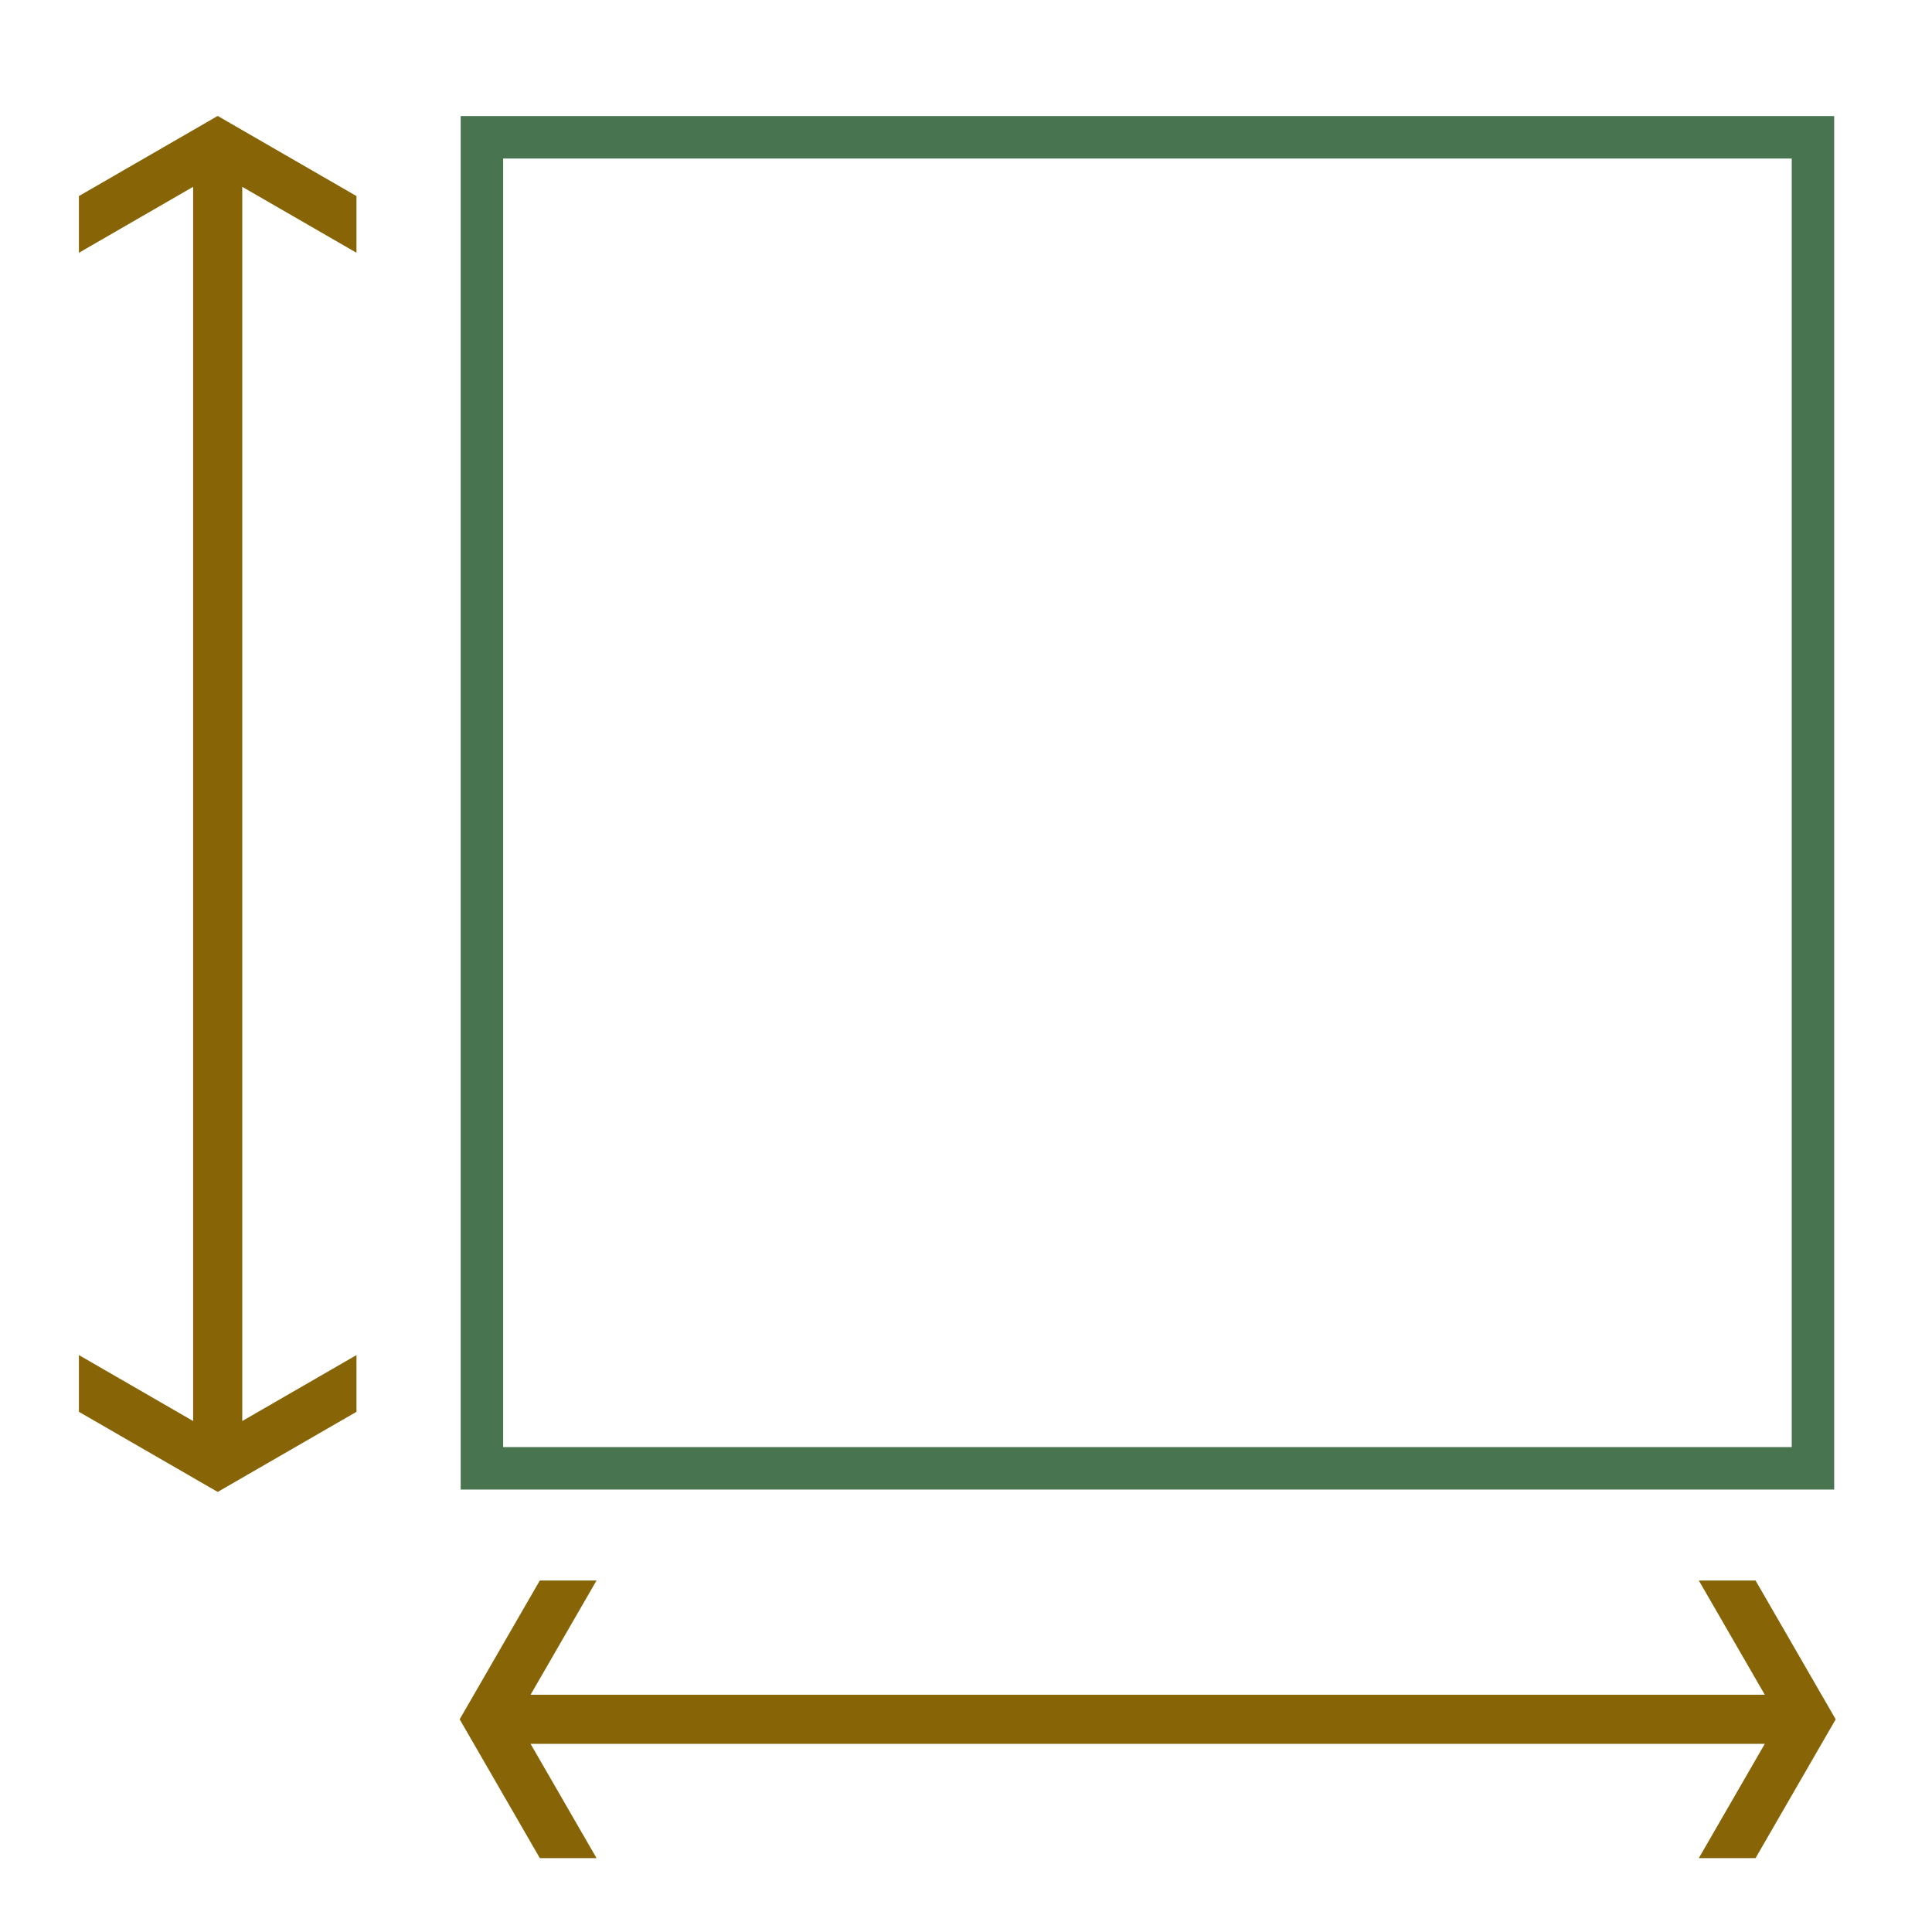 <?xml version="1.0" encoding="UTF-8"?> <svg xmlns="http://www.w3.org/2000/svg" version="1.1" viewBox="0 0 85.039 85.039"><defs><style> .st0 { fill: none; } .st1 { fill: #876506; } .st2 { fill: #487450; } </style></defs><g id="Ebene_1"><path class="st2" d="M80.734,65.565H20.278V5.11h60.456v60.456ZM22.146,63.696h56.719V6.978H22.146v56.718Z"></path></g><g id="Dimensions"><rect class="st0" x="60.211" y="69.533" width="15.566" height="12.218"></rect><g><rect class="st0" x="3.473" y="17.102" width="12.218" height="48.566"></rect><polygon class="st1" points="3.473 8.63 3.473 11.126 8.501 8.223 8.501 17.102 8.501 20.669 8.501 62.548 3.473 59.645 3.473 62.142 9.582 65.669 15.691 62.142 15.691 59.645 10.663 62.548 10.663 20.669 10.663 17.102 10.663 8.223 15.691 11.126 15.691 8.63 9.582 5.103 3.473 8.63"></polygon></g><g><rect class="st0" x="32.233" y="69.568" width="48.566" height="12.218"></rect><polygon class="st1" points="23.76 81.786 26.257 81.786 23.354 76.758 32.233 76.758 35.8 76.758 77.679 76.758 74.776 81.786 77.273 81.786 80.8 75.677 77.273 69.568 74.776 69.568 77.679 74.596 35.8 74.596 32.233 74.596 23.354 74.596 26.257 69.568 23.76 69.568 20.233 75.677 23.76 81.786"></polygon></g></g></svg> 